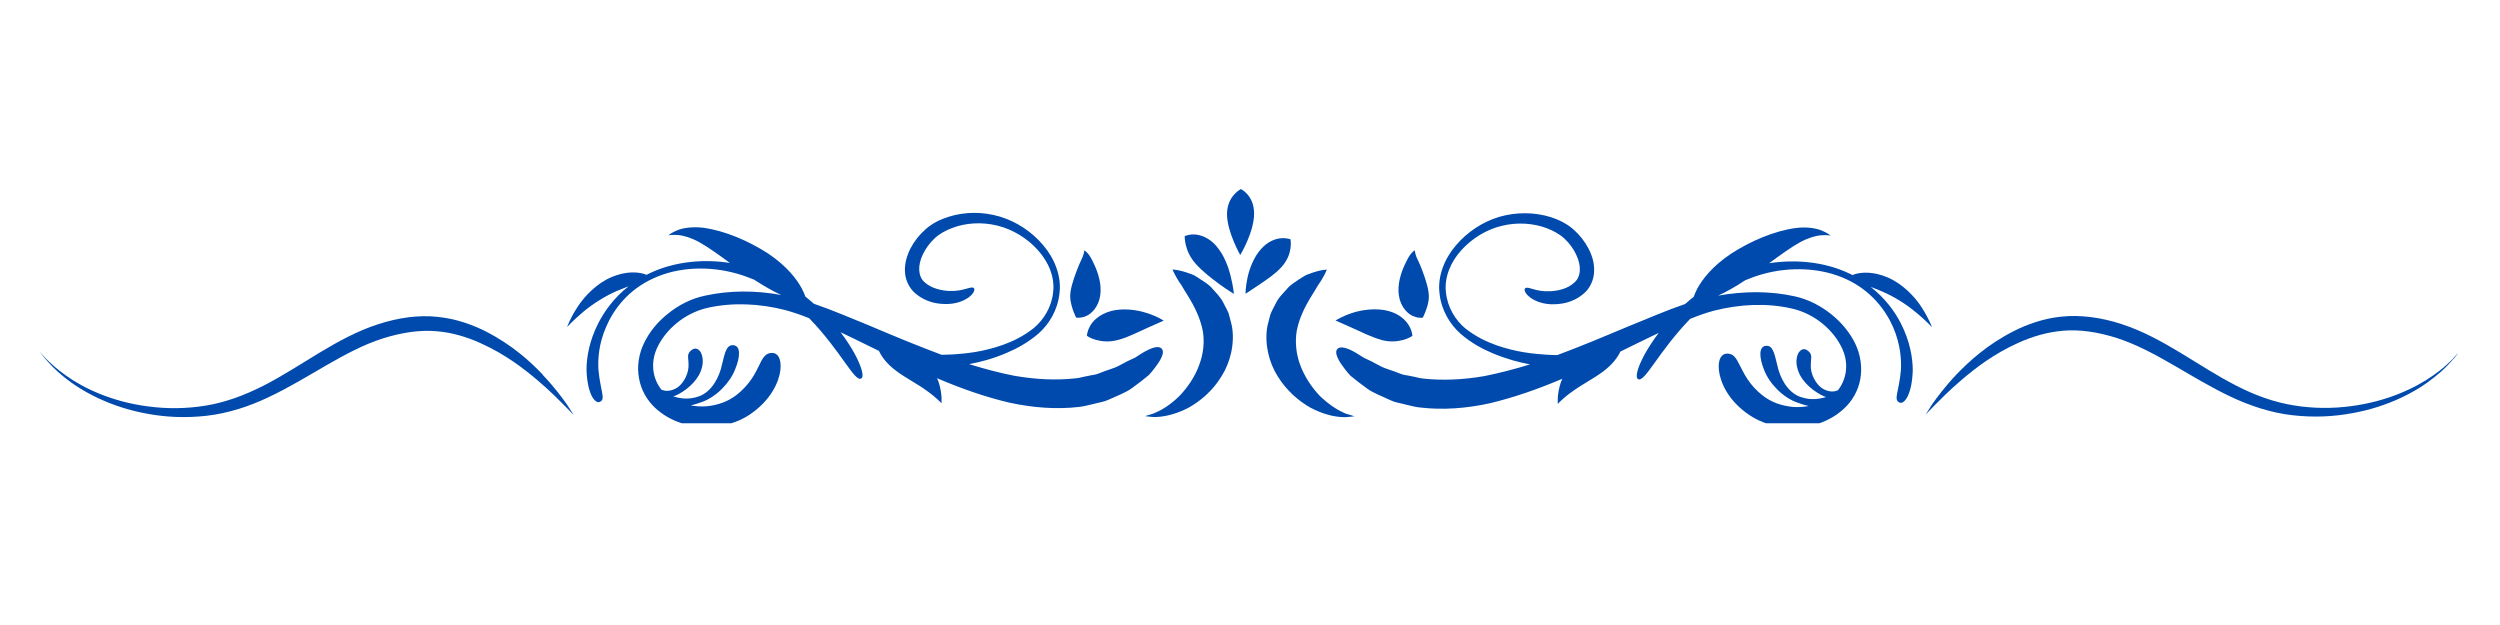 <svg xmlns="http://www.w3.org/2000/svg" xmlns:xlink="http://www.w3.org/1999/xlink" width="200" viewBox="0 0 150 37.5" height="50" preserveAspectRatio="xMidYMid meet"><defs><clipPath id="55868f1f86"><path d="M 73 11.332 L 76 11.332 L 76 16 L 73 16 Z M 73 11.332 " clip-rule="nonzero"></path></clipPath><clipPath id="9155e00d6f"><path d="M 75 16 L 82 16 L 82 25.395 L 75 25.395 Z M 75 16 " clip-rule="nonzero"></path></clipPath><clipPath id="f8d6159550"><path d="M 80 12 L 116 12 L 116 25.395 L 80 25.395 Z M 80 12 " clip-rule="nonzero"></path></clipPath><clipPath id="2fa54a80e6"><path d="M 115 18 L 147.449 18 L 147.449 25 L 115 25 Z M 115 18 " clip-rule="nonzero"></path></clipPath><clipPath id="28568e16cb"><path d="M 68 16 L 74 16 L 74 25.395 L 68 25.395 Z M 68 16 " clip-rule="nonzero"></path></clipPath><clipPath id="7ccee6ae35"><path d="M 34 12 L 70 12 L 70 25.395 L 34 25.395 Z M 34 12 " clip-rule="nonzero"></path></clipPath><clipPath id="87dd46c2e1"><path d="M 2.383 18 L 35 18 L 35 25.395 L 2.383 25.395 Z M 2.383 18 " clip-rule="nonzero"></path></clipPath></defs><path fill="#004aad" d="M 72.984 14.762 C 72.523 14.238 72 14.074 71.645 14.066 C 71.289 14.059 71.082 14.172 71.082 14.172 C 71.082 14.172 71.074 14.406 71.152 14.715 C 71.234 15.035 71.379 15.422 71.758 15.844 C 72.137 16.27 72.695 16.707 73.172 17.055 C 73.648 17.406 74.035 17.633 74.035 17.633 C 74.035 17.633 73.992 17.184 73.848 16.602 C 73.711 16.02 73.438 15.285 72.977 14.762 Z M 72.984 14.762 " fill-opacity="1" fill-rule="nonzero"></path><path fill="#004aad" d="M 77.43 14.898 C 77.473 14.586 77.43 14.359 77.43 14.359 C 77.43 14.359 77.215 14.27 76.883 14.293 C 76.551 14.316 76.098 14.461 75.672 14.93 C 75.246 15.398 74.977 16.078 74.855 16.641 C 74.727 17.199 74.734 17.625 74.734 17.625 C 74.734 17.625 75.098 17.383 75.535 17.094 C 75.98 16.793 76.527 16.43 76.891 16.02 C 77.262 15.609 77.383 15.215 77.43 14.898 Z M 77.43 14.898 " fill-opacity="1" fill-rule="nonzero"></path><g clip-path="url(#55868f1f86)"><path fill="#004aad" d="M 74.445 11.348 C 74.445 11.348 73.629 11.758 73.621 12.832 C 73.613 13.898 74.414 15.301 74.414 15.301 C 74.414 15.301 75.242 13.945 75.246 12.824 C 75.254 11.711 74.445 11.34 74.445 11.34 Z M 74.445 11.348 " fill-opacity="1" fill-rule="nonzero"></path></g><g clip-path="url(#9155e00d6f)"><path fill="#004aad" d="M 80.586 24.742 C 80.176 24.566 79.668 24.219 79.176 23.742 C 78.699 23.242 78.27 22.59 78.012 21.902 C 77.754 21.207 77.703 20.492 77.801 19.867 C 78.051 18.602 78.723 17.754 79.07 17.133 C 79.48 16.551 79.609 16.18 79.609 16.18 C 79.609 16.18 79.254 16.164 78.504 16.449 C 78.309 16.512 78.125 16.648 77.906 16.785 C 77.695 16.934 77.43 17.078 77.211 17.344 C 76.988 17.602 76.703 17.852 76.527 18.246 C 76.43 18.434 76.316 18.633 76.23 18.852 C 76.164 19.078 76.105 19.32 76.043 19.57 C 75.859 20.602 76.125 21.734 76.664 22.582 C 77.195 23.445 77.938 24.074 78.641 24.469 C 79.367 24.848 80.039 25.008 80.52 25.023 C 80.754 25.051 80.941 25 81.07 25 C 81.191 24.984 81.262 24.977 81.262 24.977 C 81.262 24.977 81.191 24.953 81.07 24.914 C 80.949 24.871 80.773 24.848 80.578 24.742 Z M 80.586 24.742 " fill-opacity="1" fill-rule="nonzero"></path></g><g clip-path="url(#f8d6159550)"><path fill="#004aad" d="M 114.969 18.746 C 115.539 19.223 115.918 19.629 115.918 19.629 C 115.918 19.629 115.734 19.109 115.305 18.449 C 114.887 17.789 114.137 17.02 113.266 16.648 C 112.402 16.277 111.723 16.336 111.344 16.434 C 111.266 16.457 111.199 16.48 111.145 16.504 C 111.07 16.465 111.004 16.422 110.918 16.391 C 109.496 15.723 107.777 15.543 106.148 15.793 C 106.801 15.316 107.441 14.844 108.004 14.535 C 108.48 14.277 108.934 14.141 109.277 14.117 C 109.617 14.09 109.836 14.133 109.836 14.133 C 109.836 14.133 109.676 13.988 109.32 13.84 C 108.965 13.688 108.398 13.598 107.754 13.68 C 106.453 13.852 105.02 14.473 103.863 15.223 C 102.719 15.988 102.137 16.77 101.84 17.312 C 101.734 17.52 101.668 17.676 101.621 17.812 C 101.445 17.949 101.273 18.094 101.113 18.238 C 99.984 18.625 98.91 19.094 97.828 19.531 C 96.328 20.16 94.867 20.773 93.441 21.305 C 93.238 21.305 93.027 21.297 92.777 21.281 C 92.004 21.227 90.98 21.137 89.762 20.707 C 89.164 20.492 88.508 20.176 87.914 19.699 C 87.332 19.215 86.855 18.457 86.758 17.555 C 86.645 16.648 87.039 15.715 87.68 15.012 C 88.324 14.301 89.188 13.77 90.105 13.551 C 91.02 13.324 91.988 13.383 92.816 13.695 C 93.223 13.852 93.594 14.059 93.883 14.332 C 94.172 14.602 94.414 14.938 94.57 15.277 C 94.906 15.965 94.852 16.625 94.457 16.957 C 94.062 17.328 93.48 17.449 93.035 17.473 C 92.102 17.527 91.688 17.148 91.512 17.297 C 91.438 17.359 91.473 17.562 91.73 17.781 C 91.98 18.004 92.438 18.223 93.027 18.254 C 93.609 18.273 94.367 18.191 95.047 17.594 C 95.391 17.305 95.633 16.793 95.645 16.309 C 95.676 15.816 95.531 15.328 95.305 14.906 C 95.078 14.473 94.777 14.09 94.391 13.754 C 94.004 13.414 93.52 13.18 93.043 13.027 C 92.059 12.719 90.969 12.719 89.953 13.012 C 88.938 13.316 88.023 13.93 87.348 14.73 C 86.672 15.52 86.242 16.578 86.371 17.602 C 86.477 18.617 87 19.457 87.629 20.023 C 88.27 20.578 88.938 20.934 89.566 21.199 C 90.406 21.547 91.148 21.742 91.801 21.863 C 90.867 22.152 89.953 22.387 89.082 22.562 C 87.75 22.797 86.516 22.832 85.445 22.719 C 85.176 22.703 84.934 22.613 84.691 22.574 C 84.449 22.516 84.199 22.508 83.984 22.41 C 83.562 22.227 83.129 22.137 82.789 21.949 C 82.449 21.758 82.129 21.598 81.836 21.469 C 81.57 21.305 81.344 21.152 81.133 21.047 C 80.715 20.836 80.406 20.781 80.254 20.926 C 80.102 21.07 80.16 21.355 80.441 21.797 C 80.586 22.008 80.77 22.266 81.023 22.539 C 81.305 22.773 81.645 23.039 82.031 23.316 C 82.418 23.598 82.926 23.773 83.449 24.023 C 83.707 24.152 84.008 24.18 84.305 24.266 C 84.598 24.324 84.91 24.43 85.234 24.453 C 86.523 24.605 87.961 24.516 89.422 24.188 C 90.84 23.848 92.293 23.34 93.738 22.727 C 93.707 22.805 93.672 22.879 93.648 22.945 C 93.527 23.312 93.48 23.645 93.465 23.871 C 93.465 24.098 93.465 24.234 93.465 24.234 C 93.465 24.234 93.836 23.832 94.383 23.461 C 94.918 23.066 95.633 22.711 96.199 22.281 C 96.746 21.871 97.055 21.449 97.223 21.094 C 97.578 20.918 97.934 20.742 98.289 20.57 C 98.699 20.371 99.113 20.176 99.523 19.973 C 99.168 20.441 98.887 20.887 98.676 21.266 C 98.227 22.098 98.102 22.652 98.289 22.75 C 98.691 22.961 99.5 21.105 101.41 19.133 C 101.879 18.941 102.348 18.773 102.824 18.645 C 104.375 18.246 106.02 18.168 107.512 18.512 C 108.941 18.836 110.07 19.871 110.547 20.949 C 110.957 21.863 110.766 22.805 110.273 23.418 C 110.086 23.5 109.797 23.547 109.426 23.355 C 108.891 23.066 108.617 22.34 108.648 21.918 C 108.641 21.484 108.797 21.258 108.422 21.008 C 108.238 20.895 108.078 20.949 107.934 21.137 C 107.809 21.328 107.738 21.676 107.828 22.031 C 107.98 22.766 108.641 23.363 109.254 23.688 C 109.359 23.75 109.457 23.781 109.562 23.824 C 109.223 23.918 108.699 24.051 108.027 23.816 C 107.215 23.531 106.785 22.613 106.641 21.926 C 106.465 21.227 106.383 20.699 105.945 20.75 C 105.535 20.797 105.527 21.41 105.852 22.207 C 106.156 23.008 106.988 23.879 107.891 24.172 C 108.117 24.258 108.328 24.316 108.52 24.363 C 108.199 24.418 107.883 24.438 107.594 24.418 C 106.828 24.348 106.246 24.098 105.809 23.766 C 104.914 23.09 104.613 22.34 104.383 21.91 C 104.164 21.465 104 21.223 103.641 21.215 C 103.309 21.215 103.059 21.516 103.137 22.234 C 103.219 22.934 103.688 24.066 105.004 24.93 C 105.656 25.363 106.559 25.664 107.551 25.656 C 108.527 25.656 109.691 25.395 110.652 24.508 C 111.125 24.066 111.496 23.445 111.617 22.75 C 111.746 22.055 111.637 21.281 111.312 20.613 C 110.988 19.949 110.496 19.352 109.883 18.859 C 109.277 18.375 108.527 17.965 107.688 17.781 C 106.203 17.449 104.625 17.465 103.082 17.738 C 103.535 17.535 104.074 17.238 104.719 16.812 C 105.051 16.672 105.391 16.551 105.754 16.449 C 107.398 15.988 109.27 16.051 110.766 16.746 C 112.273 17.434 113.145 18.617 113.586 19.629 C 114.031 20.66 114.09 21.562 114.055 22.211 C 113.934 23.531 113.598 23.969 113.957 24.145 C 114.211 24.301 114.711 23.773 114.766 22.234 C 114.766 21.484 114.605 20.492 114.055 19.41 C 113.684 18.676 113.094 17.883 112.242 17.215 C 112.449 17.289 112.668 17.375 112.926 17.488 C 113.645 17.789 114.418 18.281 114.984 18.766 Z M 114.969 18.746 " fill-opacity="1" fill-rule="nonzero"></path></g><path fill="#004aad" d="M 82.844 20.387 C 83.41 20.547 83.855 20.484 84.199 20.395 C 84.531 20.305 84.742 20.152 84.742 20.152 C 84.742 20.152 84.742 19.902 84.562 19.578 C 84.387 19.254 84.008 18.852 83.312 18.66 C 82.609 18.473 81.758 18.57 81.145 18.773 C 80.527 18.973 80.133 19.23 80.133 19.23 C 80.133 19.23 80.57 19.426 81.102 19.66 C 81.645 19.902 82.273 20.223 82.836 20.379 Z M 82.844 20.387 " fill-opacity="1" fill-rule="nonzero"></path><path fill="#004aad" d="M 84.797 18.965 C 85.129 19.117 85.371 19.055 85.371 19.055 C 85.371 19.055 85.484 18.836 85.582 18.547 C 85.684 18.254 85.781 17.926 85.703 17.465 C 85.629 17.004 85.41 16.391 85.199 15.883 C 85.09 15.625 84.984 15.445 84.941 15.285 C 84.895 15.133 84.887 15.02 84.887 15.02 C 84.887 15.02 84.789 15.066 84.668 15.215 C 84.539 15.359 84.418 15.609 84.297 15.859 C 84.062 16.359 83.828 17.062 83.934 17.738 C 84.039 18.418 84.457 18.828 84.781 18.965 Z M 84.797 18.965 " fill-opacity="1" fill-rule="nonzero"></path><g clip-path="url(#2fa54a80e6)"><path fill="#004aad" d="M 147.203 21.5 C 146.945 21.758 146.566 22.129 146.016 22.508 C 144.938 23.281 143.199 24.098 141.047 24.371 C 139.973 24.516 138.805 24.516 137.633 24.324 C 136.449 24.137 135.277 23.711 134.156 23.129 C 131.906 21.984 129.789 20.25 127.281 19.441 C 126.047 19.039 124.82 18.883 123.699 18.996 C 122.586 19.109 121.625 19.465 120.824 19.867 C 119.211 20.691 118.164 21.668 117.406 22.449 C 116.66 23.234 116.211 23.863 115.922 24.266 C 115.66 24.672 115.539 24.871 115.539 24.871 C 115.539 24.871 115.695 24.703 116.039 24.355 C 116.387 24.008 116.914 23.461 117.719 22.773 C 118.527 22.09 119.609 21.234 121.148 20.547 C 121.914 20.207 122.801 19.926 123.789 19.844 C 124.773 19.758 125.875 19.918 127.008 20.281 C 129.305 21.016 131.438 22.668 133.832 23.797 C 135.027 24.363 136.293 24.773 137.551 24.914 C 138.805 25.059 140.016 25 141.121 24.793 C 143.34 24.402 145.066 23.453 146.105 22.598 C 146.637 22.184 146.992 21.781 147.234 21.508 C 147.461 21.223 147.582 21.07 147.582 21.07 C 147.582 21.07 147.453 21.215 147.203 21.484 Z M 147.203 21.5 " fill-opacity="1" fill-rule="nonzero"></path></g><g clip-path="url(#28568e16cb)"><path fill="#004aad" d="M 73.734 18.844 C 73.648 18.625 73.535 18.426 73.438 18.238 C 73.258 17.844 72.977 17.586 72.758 17.336 C 72.543 17.07 72.273 16.926 72.059 16.777 C 71.832 16.641 71.66 16.496 71.461 16.441 C 70.711 16.164 70.355 16.172 70.355 16.172 C 70.355 16.172 70.484 16.543 70.895 17.125 C 71.242 17.746 71.918 18.602 72.168 19.859 C 72.273 20.484 72.219 21.199 71.953 21.895 C 71.703 22.59 71.266 23.234 70.789 23.734 C 70.305 24.219 69.789 24.559 69.379 24.734 C 69.184 24.84 69.008 24.863 68.887 24.91 C 68.766 24.945 68.699 24.969 68.699 24.969 C 68.699 24.969 68.766 24.969 68.887 24.992 C 69.008 24.992 69.207 25.043 69.441 25.016 C 69.918 24.992 70.59 24.84 71.316 24.461 C 72.023 24.066 72.766 23.445 73.293 22.574 C 73.832 21.719 74.098 20.594 73.914 19.562 C 73.855 19.312 73.793 19.07 73.727 18.844 Z M 73.734 18.844 " fill-opacity="1" fill-rule="nonzero"></path></g><g clip-path="url(#7ccee6ae35)"><path fill="#004aad" d="M 69.5 21.781 C 69.781 21.348 69.848 21.062 69.691 20.91 C 69.531 20.758 69.223 20.82 68.812 21.031 C 68.602 21.129 68.371 21.289 68.109 21.457 C 67.812 21.586 67.496 21.742 67.152 21.934 C 66.812 22.121 66.383 22.211 65.957 22.395 C 65.746 22.492 65.496 22.5 65.254 22.562 C 65.004 22.598 64.762 22.691 64.496 22.703 C 63.43 22.82 62.203 22.781 60.863 22.547 C 59.992 22.379 59.082 22.137 58.145 21.848 C 58.793 21.727 59.543 21.539 60.375 21.184 C 61.004 20.918 61.672 20.562 62.316 20.008 C 62.945 19.449 63.465 18.609 63.57 17.586 C 63.699 16.57 63.27 15.504 62.594 14.715 C 61.922 13.914 61.004 13.301 59.992 12.996 C 58.977 12.695 57.887 12.695 56.902 13.012 C 56.418 13.164 55.941 13.398 55.555 13.738 C 55.168 14.074 54.863 14.461 54.637 14.891 C 54.418 15.316 54.273 15.801 54.297 16.293 C 54.312 16.785 54.555 17.289 54.895 17.578 C 55.578 18.176 56.34 18.262 56.918 18.238 C 57.508 18.207 57.961 17.988 58.211 17.77 C 58.469 17.547 58.5 17.336 58.43 17.285 C 58.258 17.133 57.84 17.504 56.91 17.457 C 56.469 17.426 55.887 17.305 55.484 16.941 C 55.09 16.609 55.039 15.949 55.371 15.262 C 55.531 14.93 55.766 14.594 56.062 14.316 C 56.34 14.043 56.711 13.84 57.129 13.68 C 57.945 13.367 58.914 13.309 59.84 13.535 C 60.754 13.762 61.625 14.285 62.262 14.996 C 62.914 15.707 63.301 16.633 63.188 17.539 C 63.094 18.441 62.609 19.199 62.027 19.684 C 61.43 20.16 60.777 20.48 60.18 20.691 C 58.969 21.121 57.938 21.215 57.168 21.266 C 56.918 21.273 56.703 21.281 56.5 21.289 C 55.078 20.758 53.609 20.152 52.117 19.516 C 51.031 19.078 49.957 18.609 48.828 18.223 C 48.672 18.078 48.496 17.934 48.324 17.797 C 48.277 17.66 48.207 17.504 48.102 17.297 C 47.809 16.762 47.23 15.98 46.082 15.207 C 44.922 14.461 43.5 13.84 42.188 13.664 C 41.547 13.59 40.969 13.672 40.621 13.824 C 40.266 13.969 40.105 14.117 40.105 14.117 C 40.105 14.117 40.328 14.074 40.668 14.102 C 41.008 14.125 41.461 14.262 41.938 14.52 C 42.5 14.832 43.145 15.301 43.793 15.777 C 42.168 15.52 40.449 15.707 39.023 16.375 C 38.949 16.414 38.871 16.449 38.797 16.488 C 38.738 16.465 38.676 16.441 38.602 16.422 C 38.223 16.32 37.539 16.262 36.676 16.633 C 35.805 17.004 35.059 17.777 34.641 18.434 C 34.207 19.094 34.027 19.617 34.027 19.617 C 34.027 19.617 34.406 19.207 34.973 18.73 C 35.543 18.246 36.32 17.754 37.031 17.449 C 37.289 17.344 37.512 17.254 37.715 17.176 C 36.867 17.844 36.285 18.641 35.906 19.375 C 35.352 20.457 35.191 21.449 35.191 22.199 C 35.246 23.727 35.738 24.258 36.004 24.105 C 36.352 23.938 36.027 23.492 35.906 22.176 C 35.867 21.523 35.926 20.621 36.375 19.594 C 36.812 18.578 37.676 17.398 39.191 16.707 C 40.691 16.004 42.559 15.949 44.203 16.414 C 44.559 16.512 44.906 16.641 45.242 16.777 C 45.883 17.191 46.422 17.496 46.875 17.699 C 45.332 17.418 43.758 17.414 42.273 17.746 C 41.434 17.926 40.684 18.328 40.078 18.82 C 39.465 19.305 38.973 19.902 38.645 20.578 C 38.32 21.242 38.207 22.016 38.344 22.711 C 38.465 23.41 38.836 24.031 39.305 24.469 C 40.258 25.355 41.426 25.613 42.41 25.621 C 43.402 25.621 44.309 25.324 44.953 24.895 C 46.27 24.023 46.746 22.887 46.824 22.199 C 46.898 21.477 46.648 21.168 46.316 21.176 C 45.961 21.176 45.785 21.418 45.574 21.871 C 45.355 22.305 45.043 23.047 44.152 23.727 C 43.711 24.059 43.121 24.316 42.363 24.379 C 42.074 24.402 41.758 24.379 41.441 24.324 C 41.637 24.281 41.848 24.219 42.066 24.137 C 42.969 23.84 43.801 22.961 44.105 22.168 C 44.438 21.371 44.43 20.758 44.016 20.715 C 43.574 20.66 43.492 21.191 43.316 21.887 C 43.172 22.574 42.742 23.492 41.934 23.781 C 41.258 24.023 40.734 23.879 40.395 23.789 C 40.492 23.75 40.598 23.711 40.707 23.652 C 41.32 23.324 41.977 22.727 42.129 21.992 C 42.211 21.637 42.145 21.297 42.023 21.102 C 41.879 20.91 41.719 20.863 41.539 20.973 C 41.16 21.223 41.32 21.441 41.312 21.879 C 41.34 22.312 41.07 23.031 40.531 23.316 C 40.16 23.508 39.871 23.461 39.684 23.379 C 39.191 22.766 39 21.828 39.41 20.91 C 39.887 19.836 41.023 18.797 42.445 18.473 C 43.938 18.133 45.582 18.207 47.133 18.609 C 47.602 18.738 48.082 18.902 48.551 19.094 C 50.465 21.07 51.27 22.926 51.668 22.711 C 51.859 22.621 51.73 22.07 51.281 21.227 C 51.078 20.852 50.789 20.402 50.434 19.934 C 50.852 20.129 51.262 20.336 51.668 20.531 C 52.023 20.707 52.383 20.879 52.738 21.055 C 52.902 21.41 53.215 21.84 53.758 22.242 C 54.328 22.676 55.047 23.031 55.578 23.426 C 56.129 23.805 56.492 24.195 56.492 24.195 C 56.492 24.195 56.492 24.059 56.492 23.832 C 56.477 23.605 56.434 23.273 56.312 22.91 C 56.289 22.832 56.25 22.766 56.219 22.691 C 57.668 23.312 59.113 23.816 60.535 24.152 C 61.996 24.477 63.43 24.566 64.723 24.418 C 65.043 24.387 65.352 24.289 65.656 24.227 C 65.949 24.145 66.246 24.113 66.512 23.984 C 67.031 23.742 67.539 23.566 67.926 23.281 C 68.312 23 68.652 22.742 68.934 22.5 C 69.184 22.227 69.371 21.969 69.516 21.758 Z M 69.5 21.781 " fill-opacity="1" fill-rule="nonzero"></path></g><path fill="#004aad" d="M 65.398 19.578 C 65.215 19.902 65.215 20.152 65.215 20.152 C 65.215 20.152 65.418 20.297 65.762 20.395 C 66.102 20.484 66.547 20.547 67.117 20.387 C 67.684 20.238 68.305 19.91 68.852 19.668 C 69.379 19.434 69.82 19.238 69.82 19.238 C 69.82 19.238 69.426 18.973 68.805 18.781 C 68.191 18.578 67.344 18.473 66.641 18.668 C 65.941 18.867 65.562 19.258 65.391 19.586 Z M 65.398 19.578 " fill-opacity="1" fill-rule="nonzero"></path><path fill="#004aad" d="M 64.586 19.055 C 64.586 19.055 64.828 19.109 65.164 18.965 C 65.488 18.828 65.91 18.418 66.012 17.738 C 66.117 17.055 65.883 16.359 65.648 15.859 C 65.535 15.609 65.406 15.359 65.277 15.215 C 65.156 15.074 65.055 15.02 65.055 15.02 C 65.055 15.02 65.055 15.133 65.004 15.285 C 64.957 15.445 64.859 15.625 64.746 15.883 C 64.535 16.398 64.312 17.004 64.238 17.465 C 64.164 17.926 64.27 18.254 64.359 18.547 C 64.457 18.836 64.57 19.055 64.57 19.055 Z M 64.586 19.055 " fill-opacity="1" fill-rule="nonzero"></path><g clip-path="url(#87dd46c2e1)"><path fill="#004aad" d="M 32.551 22.461 C 31.801 21.684 30.75 20.707 29.137 19.879 C 28.332 19.48 27.371 19.125 26.258 19.012 C 25.137 18.887 23.91 19.055 22.676 19.457 C 20.18 20.266 18.059 22 15.801 23.145 C 14.672 23.719 13.5 24.152 12.324 24.34 C 11.152 24.531 9.98 24.531 8.91 24.387 C 6.754 24.121 5.012 23.297 3.945 22.523 C 3.398 22.145 3.02 21.773 2.754 21.516 C 2.512 21.242 2.375 21.102 2.375 21.102 C 2.375 21.102 2.496 21.258 2.727 21.539 C 2.969 21.812 3.324 22.211 3.852 22.629 C 4.891 23.477 6.625 24.43 8.836 24.824 C 9.941 25.031 11.152 25.09 12.41 24.945 C 13.668 24.801 14.938 24.395 16.129 23.824 C 18.52 22.699 20.656 21.047 22.949 20.312 C 24.094 19.949 25.184 19.789 26.168 19.871 C 27.16 19.949 28.047 20.238 28.809 20.578 C 30.34 21.266 31.43 22.121 32.238 22.805 C 33.051 23.492 33.574 24.039 33.922 24.387 C 34.254 24.734 34.422 24.902 34.422 24.902 C 34.422 24.902 34.293 24.703 34.035 24.297 C 33.746 23.887 33.301 23.266 32.551 22.477 Z M 32.551 22.461 " fill-opacity="1" fill-rule="nonzero"></path></g></svg>